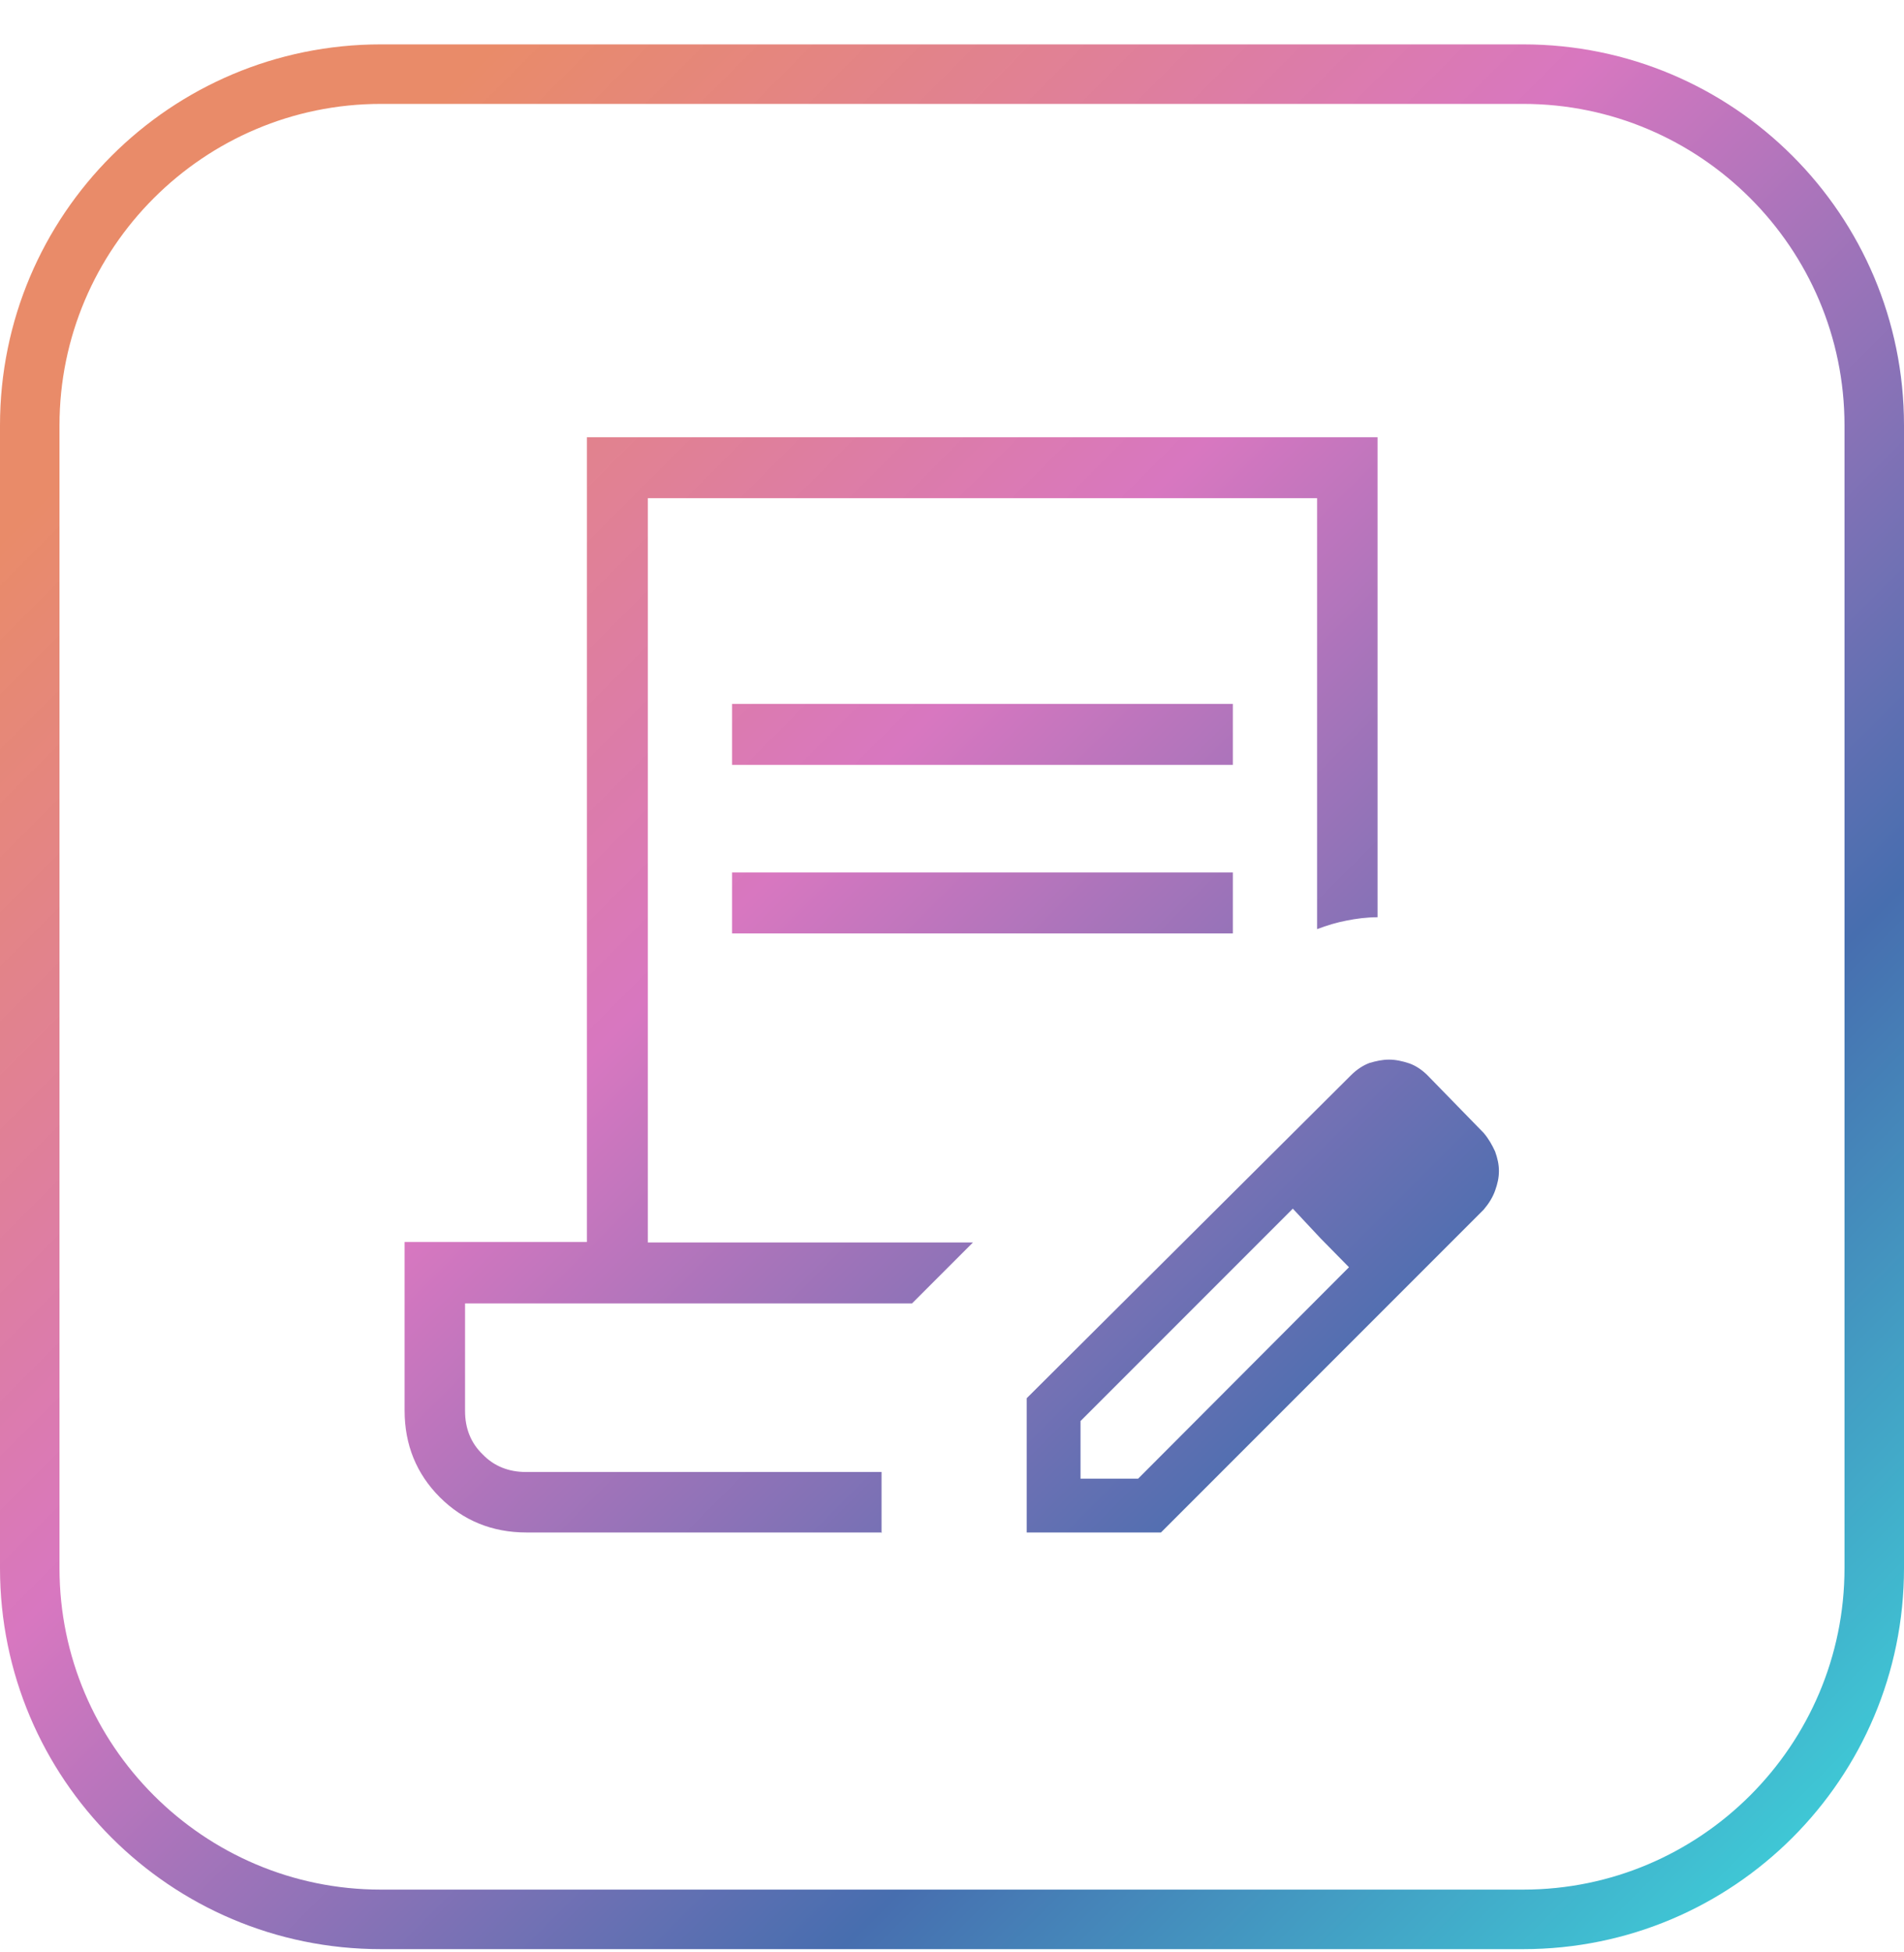 <svg width="40" height="41" viewBox="0 0 40 41" fill="none" xmlns="http://www.w3.org/2000/svg">
<g clip-path="url(#clip0_7634_23496)">
<path d="M32 2.182C35.72 2.182 38.75 5.212 38.75 8.932V32.932C38.75 36.652 35.72 39.682 32 39.682H8C4.28 39.682 1.25 36.652 1.25 32.932V8.932C1.25 5.212 4.28 2.182 8 2.182H32ZM32 0.932H8C3.58 0.932 0 4.512 0 8.932V32.932C0 37.352 3.58 40.932 8 40.932H32C36.42 40.932 40 37.352 40 32.932V8.932C40 4.512 36.42 0.932 32 0.932ZM15.38 16.062V14.782H25.9V16.062H15.38ZM15.38 19.602V18.322H25.9V19.602H15.38ZM18.53 32.182H11.06C10.34 32.182 9.73 31.932 9.24 31.442C8.75 30.952 8.5 30.342 8.5 29.622V26.082H12.33V9.182H28.94V19.262C28.71 19.262 28.49 19.292 28.29 19.332C28.08 19.372 27.88 19.432 27.67 19.512V10.462H13.61V26.092H20.44L19.16 27.372H9.77V29.632C9.77 29.992 9.89 30.302 10.14 30.542C10.38 30.792 10.69 30.912 11.05 30.912H18.52V32.192L18.53 32.182ZM21.57 32.182V29.362L28.38 22.582C28.51 22.452 28.64 22.372 28.77 22.322C28.91 22.282 29.04 22.252 29.18 22.252C29.32 22.252 29.46 22.282 29.61 22.332C29.75 22.382 29.88 22.472 29.99 22.582L31.17 23.792C31.28 23.922 31.35 24.052 31.41 24.182C31.46 24.322 31.49 24.452 31.49 24.592C31.49 24.732 31.46 24.862 31.41 25.002C31.36 25.142 31.28 25.272 31.17 25.402L24.39 32.182H21.57ZM22.7 31.052H23.91L28.34 26.612L27.74 26.002L27.16 25.382L22.7 29.842V31.052ZM27.75 26.002L27.17 25.382L28.35 26.612L27.75 26.002Z" fill="url(#paint0_linear_7634_23496)"/>
</g>
<defs>
<linearGradient id="paint0_linear_7634_23496" x1="37.66" y1="38.592" x2="2.34" y2="3.272" gradientUnits="userSpaceOnUse">
<stop stop-color="#3FC7D5"/>
<stop offset="0.25" stop-color="#476EAF"/>
<stop offset="0.59" stop-color="#D877C0"/>
<stop offset="0.92" stop-color="#E7815C" stop-opacity="0.92"/>
</linearGradient>
<clipPath id="clip0_7634_23496">
<rect width="40" height="40" fill="white" transform="translate(0 0.932)"/>
</clipPath>
</defs>
</svg>
